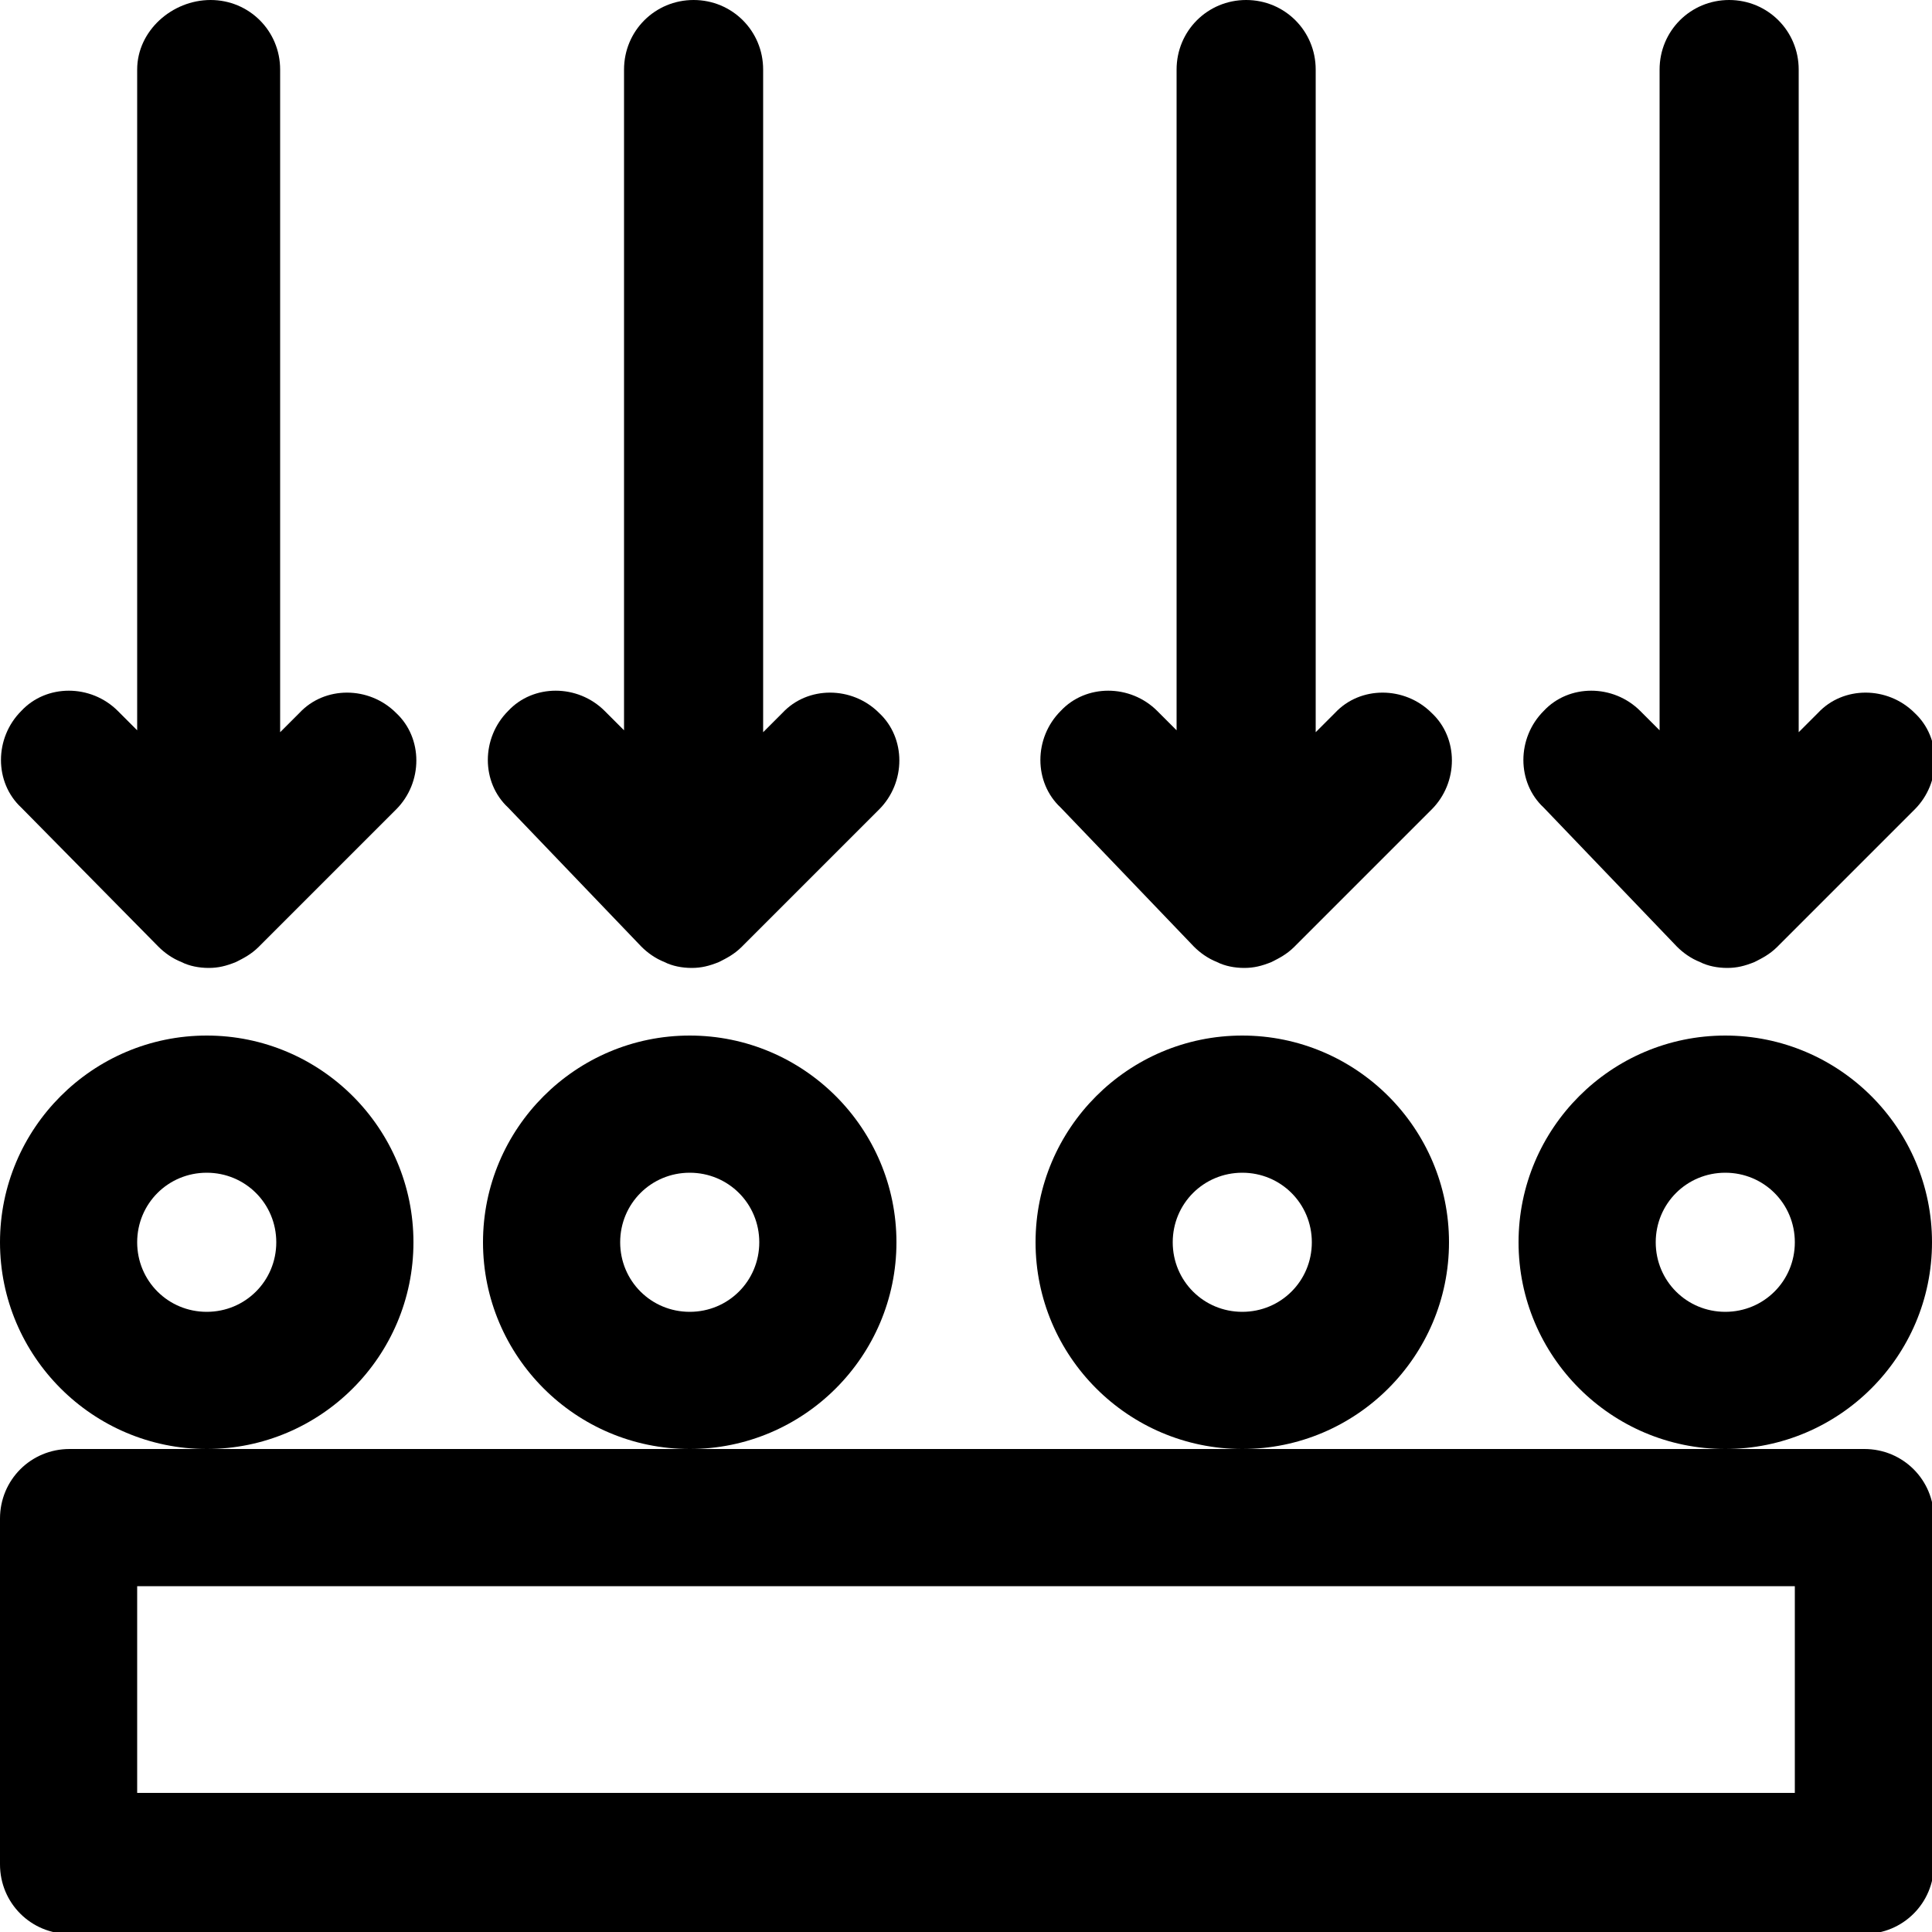 <?xml version="1.0" encoding="utf-8"?>
<!-- Generator: Adobe Illustrator 26.3.1, SVG Export Plug-In . SVG Version: 6.00 Build 0)  -->
<svg version="1.1" id="Layer_1" xmlns="http://www.w3.org/2000/svg" xmlns:xlink="http://www.w3.org/1999/xlink" x="0px" y="0px"
	 viewBox="0 0 100 100" style="enable-background:new 0 0 100 100;" xml:space="preserve">
<g id="Page-1">
	<g id="iGlue-Tech-Homepage-v2" transform="translate(-590, -1027)">
		<g id="adhesives" transform="translate(590, 1027)">
			<path id="Shape" d="M35.7,75h-25H3.6c-2,0-3.6,1.6-3.6,3.6v17.9c0,2,1.6,3.6,3.6,3.6h92.9c2,0,3.6-1.6,3.6-3.6V78.6
				c0-2-1.6-3.6-3.6-3.6h-7.1h-25H35.7z M92.9,82.1v10.7H7.1V82.1H92.9z"/>
			<path id="Shape_00000181804062750258146630000013678484543602500773_" d="M21.4,64.3c0-5.9-4.8-10.7-10.7-10.7S0,58.4,0,64.3
				S4.8,75,10.7,75S21.4,70.2,21.4,64.3z M10.7,67.9c-2,0-3.6-1.6-3.6-3.6c0-2,1.6-3.6,3.6-3.6s3.6,1.6,3.6,3.6
				C14.3,66.3,12.7,67.9,10.7,67.9z"/>
			<path id="Shape_00000147214547050675060210000008809955344165247874_" d="M46.4,64.3c0-5.9-4.8-10.7-10.7-10.7S25,58.4,25,64.3
				S29.8,75,35.7,75S46.4,70.2,46.4,64.3z M35.7,67.9c-2,0-3.6-1.6-3.6-3.6c0-2,1.6-3.6,3.6-3.6c2,0,3.6,1.6,3.6,3.6
				C39.3,66.3,37.7,67.9,35.7,67.9z"/>
			<path id="Shape_00000077301568209986529630000016772553675330210237_" d="M75,64.3c0-5.9-4.8-10.7-10.7-10.7s-10.7,4.8-10.7,10.7
				S58.4,75,64.3,75S75,70.2,75,64.3z M64.3,67.9c-2,0-3.6-1.6-3.6-3.6c0-2,1.6-3.6,3.6-3.6c2,0,3.6,1.6,3.6,3.6
				C67.9,66.3,66.3,67.9,64.3,67.9z"/>
			<path id="Shape_00000152230402643553778040000013902295028254955648_" d="M100,64.3c0-5.9-4.8-10.7-10.7-10.7
				s-10.7,4.8-10.7,10.7S83.4,75,89.3,75S100,70.2,100,64.3z M89.3,67.9c-2,0-3.6-1.6-3.6-3.6c0-2,1.6-3.6,3.6-3.6
				c2,0,3.6,1.6,3.6,3.6C92.9,66.3,91.3,67.9,89.3,67.9z"/>
			<path id="Path" d="M8.2,49c0.3,0.3,0.7,0.6,1.2,0.8c0.4,0.2,0.9,0.3,1.4,0.3s0.9-0.1,1.4-0.3c0.4-0.2,0.8-0.4,1.2-0.8l7.1-7.1
				c1.4-1.4,1.4-3.7,0-5c-1.4-1.4-3.7-1.4-5,0l-1,1V3.6c0-2-1.6-3.6-3.6-3.6S7.1,1.6,7.1,3.6v34.2l-1-1c-1.4-1.4-3.7-1.4-5,0
				c-1.4,1.4-1.4,3.7,0,5L8.2,49z"/>
			<path id="Path_00000058568972844888369010000014197097436848444853_" d="M33.2,49c0.3,0.3,0.7,0.6,1.2,0.8
				c0.4,0.2,0.9,0.3,1.4,0.3c0.5,0,0.9-0.1,1.4-0.3c0.4-0.2,0.8-0.4,1.2-0.8l7.1-7.1c1.4-1.4,1.4-3.7,0-5c-1.4-1.4-3.7-1.4-5,0l-1,1
				V3.6c0-2-1.6-3.6-3.6-3.6c-2,0-3.6,1.6-3.6,3.6v34.2l-1-1c-1.4-1.4-3.7-1.4-5,0c-1.4,1.4-1.4,3.7,0,5L33.2,49z"/>
			<path id="Path_00000126297550341169148260000011323557168739862713_" d="M61.8,49c0.3,0.3,0.7,0.6,1.2,0.8
				c0.4,0.2,0.9,0.3,1.4,0.3c0.5,0,0.9-0.1,1.4-0.3c0.4-0.2,0.8-0.4,1.2-0.8l7.1-7.1c1.4-1.4,1.4-3.7,0-5c-1.4-1.4-3.7-1.4-5,0l-1,1
				V3.6c0-2-1.6-3.6-3.6-3.6c-2,0-3.6,1.6-3.6,3.6v34.2l-1-1c-1.4-1.4-3.7-1.4-5,0c-1.4,1.4-1.4,3.7,0,5L61.8,49z"/>
			<path id="Path_00000057116556271641665150000007844626005914288003_" d="M86.8,49c0.3,0.3,0.7,0.6,1.2,0.8
				c0.4,0.2,0.9,0.3,1.4,0.3c0.5,0,0.9-0.1,1.4-0.3c0.4-0.2,0.8-0.4,1.2-0.8l7.1-7.1c1.4-1.4,1.4-3.7,0-5c-1.4-1.4-3.7-1.4-5,0l-1,1
				V3.6c0-2-1.6-3.6-3.6-3.6c-2,0-3.6,1.6-3.6,3.6v34.2l-1-1c-1.4-1.4-3.7-1.4-5,0c-1.4,1.4-1.4,3.7,0,5L86.8,49z"/>
		</g>
	</g>
</g>
</svg>
